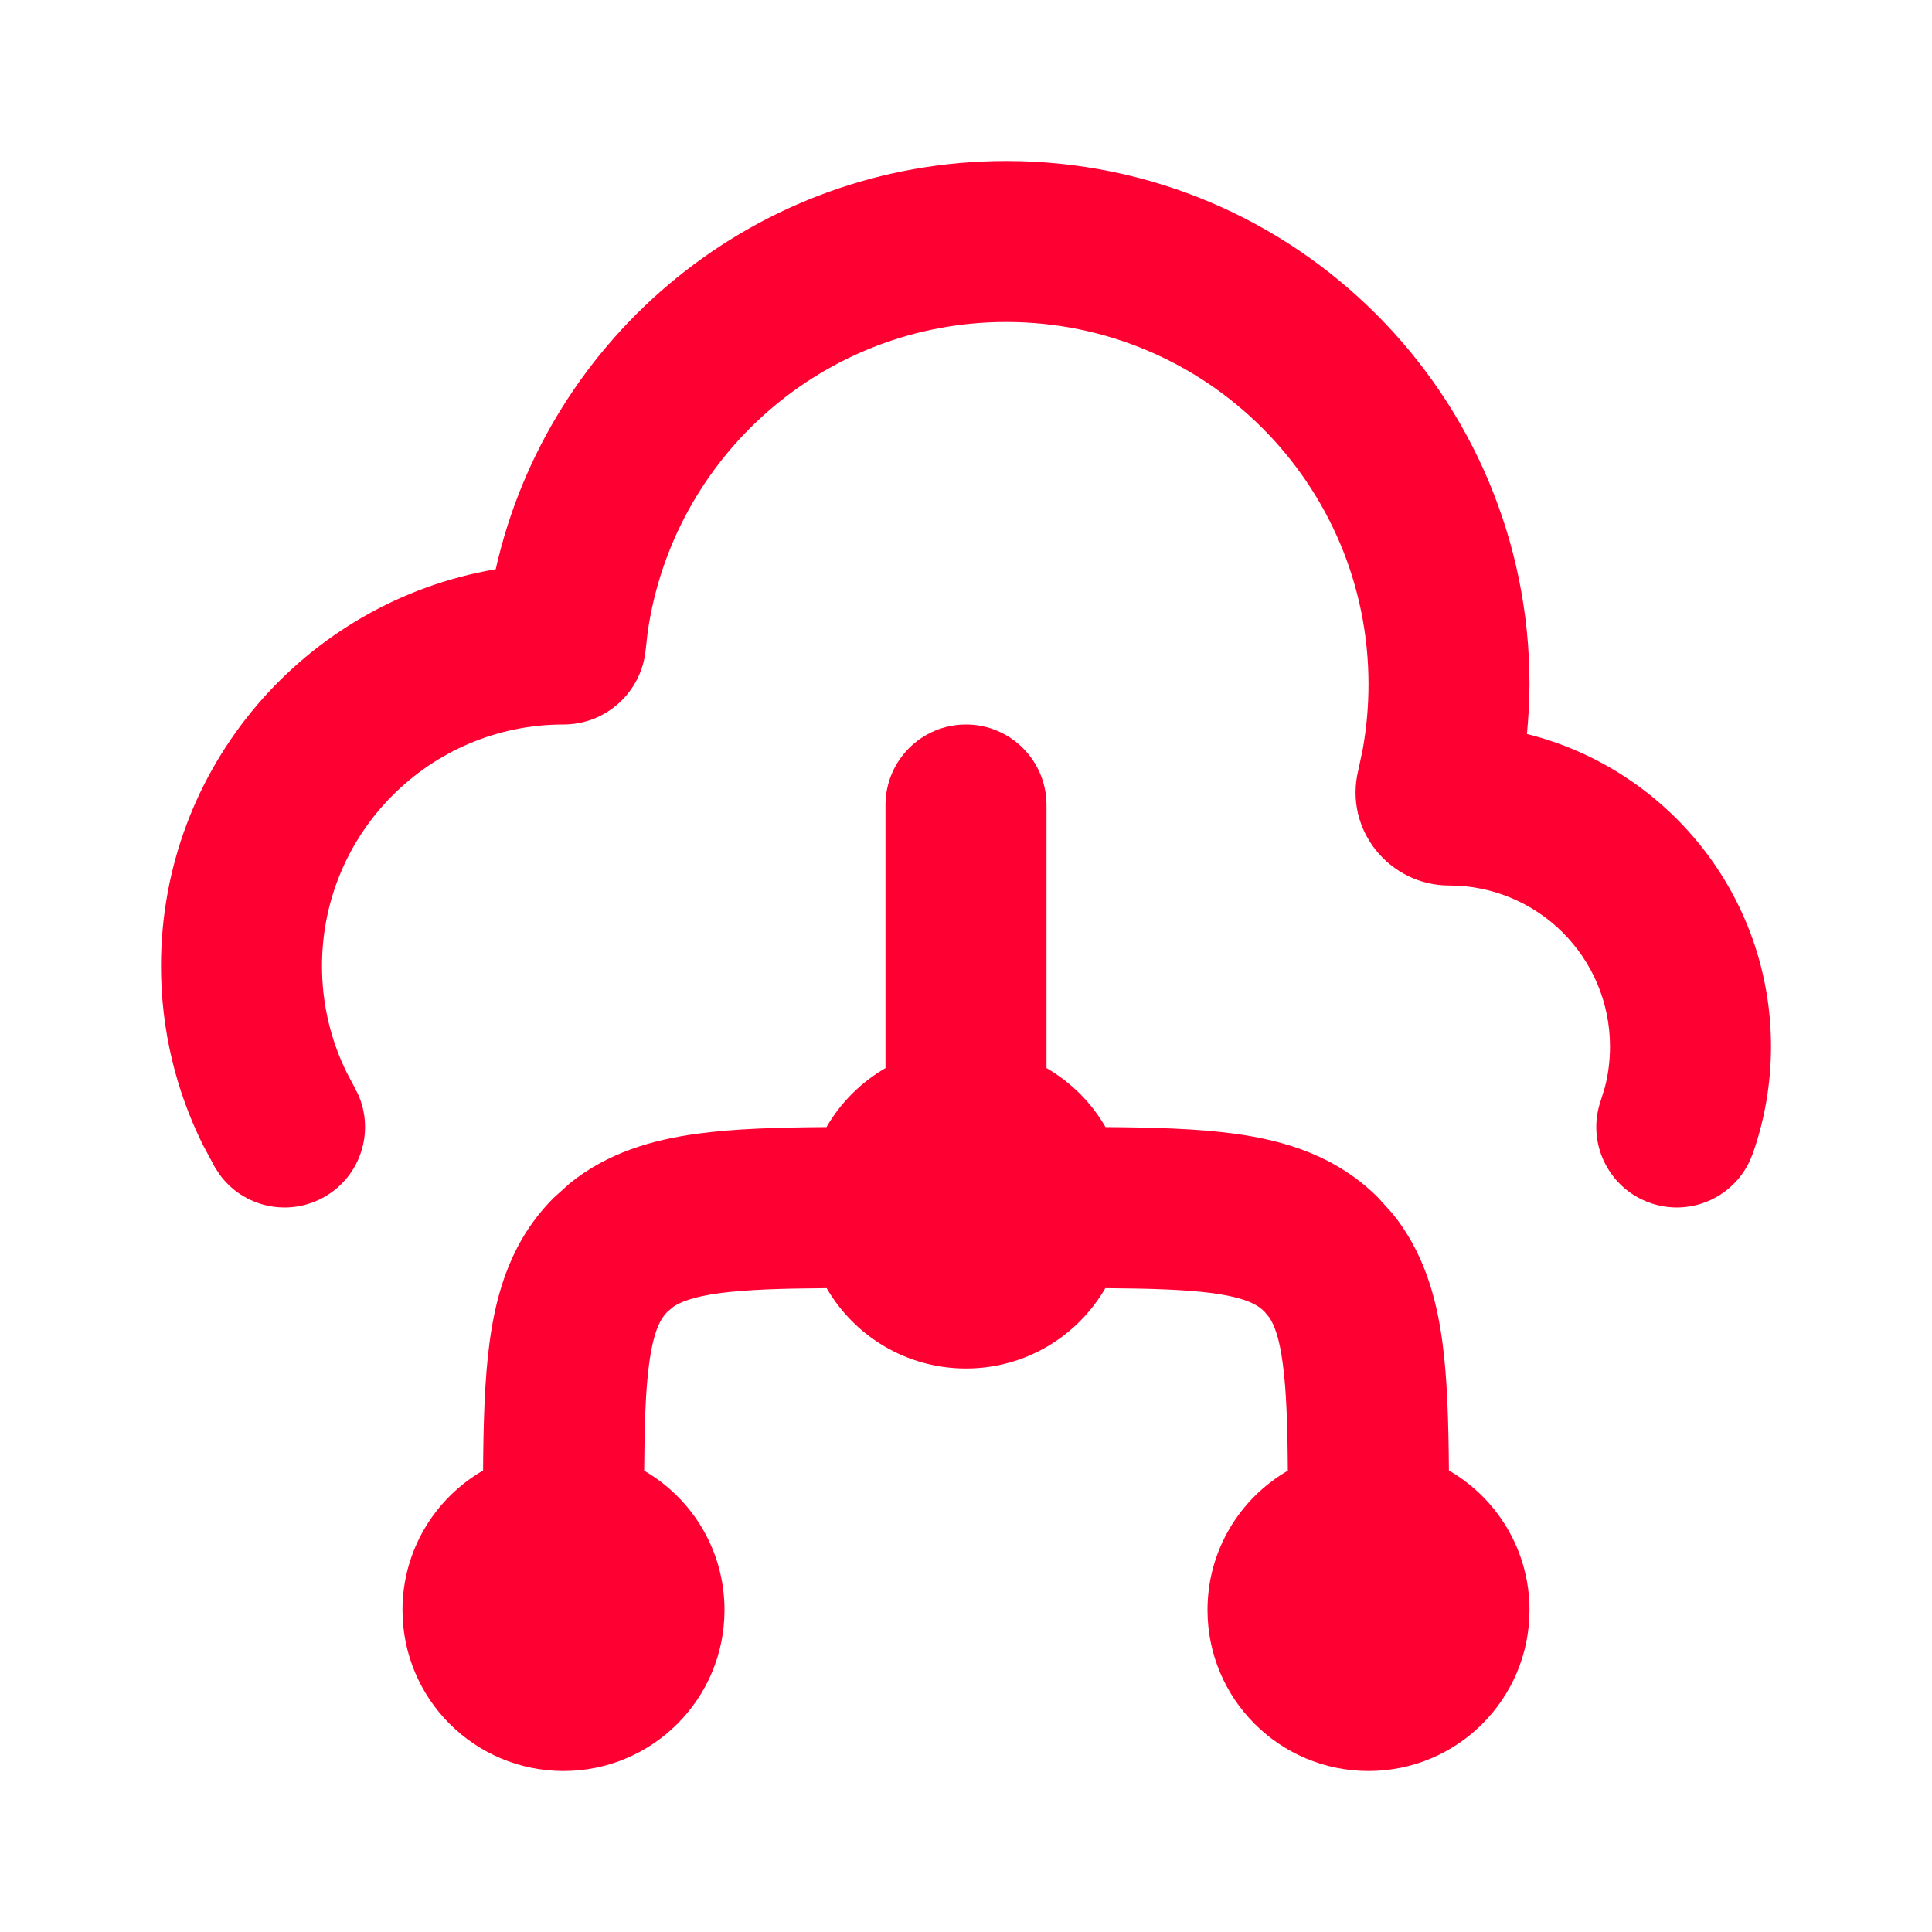 <svg width="24" height="24" viewBox="0 0 24 24" fill="none" xmlns="http://www.w3.org/2000/svg">
<path d="M20 13C20 11.895 19.105 11 18 11C17.272 11 16.691 10.318 16.873 9.568L16.928 9.31C16.975 9.048 17 8.777 17 8.5C17 6.015 14.985 4 12.5 4C10.233 4 8.356 5.677 8.045 7.858L8.021 8.071C7.971 8.594 7.532 9 7 9C5.343 9 4 10.343 4 12C4 12.48 4.112 12.931 4.311 13.331L4.4 13.499L4.447 13.591C4.655 14.053 4.484 14.606 4.036 14.865C3.588 15.124 3.022 14.998 2.726 14.587L2.67 14.501L2.519 14.219C2.187 13.549 2 12.795 2 12C2 9.525 3.798 7.472 6.158 7.071C6.81 4.168 9.401 2 12.5 2C16.09 2 19 4.91 19 8.5C19 8.708 18.987 8.914 18.968 9.118C20.709 9.551 22 11.125 22 13C22 13.466 21.92 13.915 21.773 14.333L21.733 14.428C21.517 14.886 20.984 15.115 20.496 14.942C19.976 14.758 19.703 14.188 19.887 13.667L19.936 13.508C19.978 13.347 20 13.177 20 13Z" fill="#FF0032"/>
<path d="M11 10C11 9.448 11.448 9 12 9C12.552 9 13 9.448 13 10V13.268C13.304 13.444 13.558 13.697 13.733 14.001C14.34 14.005 14.876 14.021 15.328 14.082C15.983 14.17 16.611 14.369 17.121 14.879L17.298 15.075C17.679 15.546 17.841 16.098 17.918 16.672C17.979 17.124 17.994 17.66 17.999 18.267C18.597 18.612 19 19.259 19 20C19 21.105 18.105 22 17 22C15.895 22 15 21.105 15 20C15 19.26 15.401 18.615 15.998 18.269C15.994 17.694 15.98 17.273 15.935 16.939C15.892 16.613 15.828 16.456 15.767 16.365L15.707 16.293C15.631 16.217 15.495 16.123 15.062 16.064C14.727 16.02 14.306 16.006 13.731 16.002C13.385 16.599 12.74 17 12 17C11.26 17 10.615 16.599 10.269 16.002C9.694 16.006 9.273 16.02 8.938 16.064C8.614 16.108 8.456 16.172 8.365 16.233L8.293 16.293C8.217 16.369 8.123 16.505 8.064 16.939C8.019 17.273 8.006 17.694 8.002 18.269C8.599 18.615 9 19.26 9 20C9 21.105 8.105 22 7 22C5.895 22 5 21.105 5 20C5 19.259 5.403 18.612 6.001 18.267C6.005 17.66 6.021 17.124 6.082 16.672C6.17 16.017 6.369 15.389 6.879 14.879L7.075 14.702C7.546 14.321 8.098 14.159 8.672 14.082C9.124 14.021 9.66 14.005 10.267 14.001C10.442 13.697 10.696 13.444 11 13.268V10Z" fill="#FF0032"/>
</svg>
